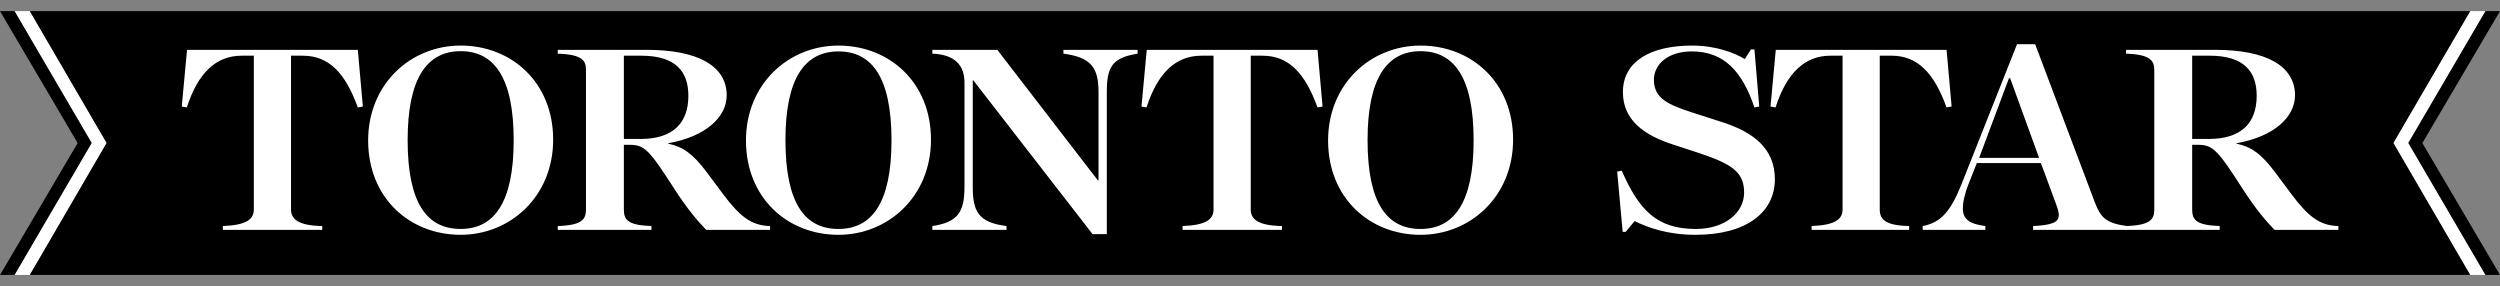 <svg width="201" height="23" fill="none" xmlns="http://www.w3.org/2000/svg"><rect width="100%" height="100%" fill="#808080" stroke="none"/><path d="M198.601.895h1.235l-6.203 10.6 6.202 10.61H198.6l-6.177-10.61 6.178-10.6zM2.399.895H1.165l6.201 10.6-6.2 10.61H2.4l6.177-10.61L2.399.895z" fill="#fff"/><path d="M1.166 22.105l6.2-10.61L1.165.895H0L6.243 11.5.002 22.105h1.164z" fill="#000"/><path d="M198.601.895H2.4l6.177 10.6L2.4 22.105h196.2l-6.177-10.61 6.178-10.6z" fill="#000"/><path d="M199.835 22.105l-6.202-10.61 6.202-10.6H201L194.757 11.5l6.241 10.604h-1.163z" fill="#000"/><path d="M106.336 8.566l-.407.073c-1.01-2.784-2.328-4.161-4.429-4.161h-.941v12.356c0 .785.572 1.304 2.51 1.34v.307h-7.991v-.307c1.919-.072 2.49-.555 2.49-1.34V4.478h-.977c-2.05 0-3.516 1.377-4.41 4.16l-.407-.072.425-4.559h13.73l.407 4.56zM91.46 4.315c-2.092.333-2.473 1.113-2.473 3.112v11.398h-1.144L78.246 6.45h-.036v8.558c0 1.995.44 2.875 2.712 3.166v.308h-5.96v-.308c2.094-.313 2.583-1.17 2.583-3.166V6.613c0-1.224-.656-2.236-2.584-2.298v-.308h5.224l8.082 10.494h.056V7.427c0-1.99-.59-2.82-2.824-3.112v-.308h5.961v.308zM29.175 8.566l-.407.073c-1.01-2.784-2.328-4.161-4.428-4.161h-.942v12.356c0 .785.573 1.304 2.51 1.34v.307h-7.99v-.307c1.918-.072 2.49-.555 2.49-1.34V4.478h-.978c-2.05 0-3.515 1.377-4.41 4.16l-.406-.072.424-4.559h13.73l.407 4.56zm89.304 2.714c0-5.03-1.557-7.164-4.263-7.164-2.703 0-4.264 2.17-4.264 7.147 0 5.083 1.558 7.146 4.264 7.146 2.681 0 4.263-2.099 4.263-7.128zm3.174-.054c0 4.577-3.449 7.653-7.437 7.653-4.121 0-7.438-2.984-7.438-7.58 0-4.556 3.428-7.635 7.438-7.635 4.097 0 7.437 2.966 7.437 7.562zm-49.976.054c0-5.03-1.558-7.146-4.264-7.146-2.702 0-4.263 2.153-4.263 7.129 0 5.083 1.558 7.146 4.263 7.146 2.682 0 4.264-2.099 4.264-7.128zm3.174-.054c0 4.577-3.45 7.653-7.438 7.653-4.119 0-7.437-2.984-7.437-7.58 0-4.556 3.428-7.635 7.437-7.635 4.098 0 7.438 2.966 7.438 7.562z" fill="#fff"/><path d="M55.344 7.698c0-1.924-.996-3.22-3.783-3.22h-1.402v6.694h1.346c2.64 0 3.84-1.314 3.84-3.474zm6.57 10.784h-5.13c-.61-.616-1.499-1.635-2.529-3.24-2.067-3.22-2.436-3.6-3.654-3.6h-.442v5.193c0 .831.302 1.275 2.214 1.339v.308h-7.53v-.308c1.98-.064 2.27-.55 2.27-1.34V5.637c0-.77-.291-1.257-2.27-1.321v-.308h7.18c4.096 0 6.403 1.302 6.403 3.655 0 1.723-1.642 3.311-4.706 3.854v.036c1.181.235 2.002.818 3.12 2.316l1.254 1.682c1.36 1.824 2.288 2.588 3.82 2.624v.308zM41.3 11.28c0-5.03-1.557-7.165-4.263-7.165-2.703 0-4.263 2.17-4.263 7.147 0 5.083 1.557 7.146 4.263 7.146 2.68 0 4.263-2.099 4.263-7.128zm3.174-.055c0 4.577-3.45 7.653-7.437 7.653-4.12 0-7.438-2.983-7.438-7.58 0-4.556 3.429-7.635 7.438-7.635 4.098 0 7.437 2.966 7.437 7.562zm112.436-2.66l-.406.073c-1.011-2.784-2.329-4.161-4.43-4.161h-.942v12.357c0 .784.425 1.303 2.364 1.339v.308h-7.844v-.308c1.92-.072 2.491-.555 2.491-1.34V4.478h-.978c-2.049 0-3.516 1.377-4.411 4.16l-.405-.072.424-4.559h13.731l.406 4.56zM142.7 14.41c0 2.66-2.289 4.469-6.386 4.469-2.233 0-3.841-.584-4.891-1.104l-.719.868h-.24l-.444-4.848.369-.073c1.404 3.22 2.862 4.686 5.962 4.686 2.339 0 3.876-1.32 3.876-2.913 0-1.574-.823-2.277-3.711-3.22l-2.048-.67c-2.205-.72-3.986-1.902-3.986-4.197 0-2.552 2.344-3.745 5.554-3.745 1.957 0 3.434.596 4.245 1.085l.499-.778h.277l.387 4.595-.387.073c-.978-2.877-2.418-4.505-5.038-4.505-1.957 0-3.045 1.067-3.045 2.28 0 1.465 1.094 1.99 3.062 2.623l2.418.778c2.462.792 4.246 2.08 4.246 4.596zm38.737-6.713c0-1.924-.997-3.22-3.783-3.22h-1.403v6.694h1.346c2.641 0 3.84-1.314 3.84-3.474zm6.57 10.784h-5.131c-.609-.616-1.498-1.635-2.528-3.24-2.068-3.22-2.437-3.6-3.655-3.6h-.442v5.193c0 .831.302 1.275 2.215 1.339v.308h-7.53v-.308c1.978-.064 2.269-.55 2.269-1.34V5.655c0-.769-.292-1.275-2.269-1.34v-.307h7.179c4.097 0 6.404 1.302 6.404 3.655 0 1.723-1.643 3.311-4.706 3.854v.036c1.18.235 2.001.818 3.118 2.316l1.256 1.682c1.36 1.824 2.288 2.588 3.82 2.624v.308z" fill="#fff"/><path d="M163.941 12.692l-2.326-6.405h-.093l-2.398 6.405h4.817zm7.068 5.79h-7.548v-.308c1.543-.077 2.07-.302 2.067-.887-.002-.21-.07-.466-.185-.778l-1.255-3.401h-5.149l-.645 1.628c-.352.885-.48 1.539-.48 2.027 0 .867.535 1.248 1.808 1.41v.309h-5.038v-.308c1.439-.272 2.239-1.136 3.137-3.402l4.448-11.217h1.458l4.78 12.665c.48 1.272.902 1.724 2.602 1.954v.308z" fill="#fff"/></svg>